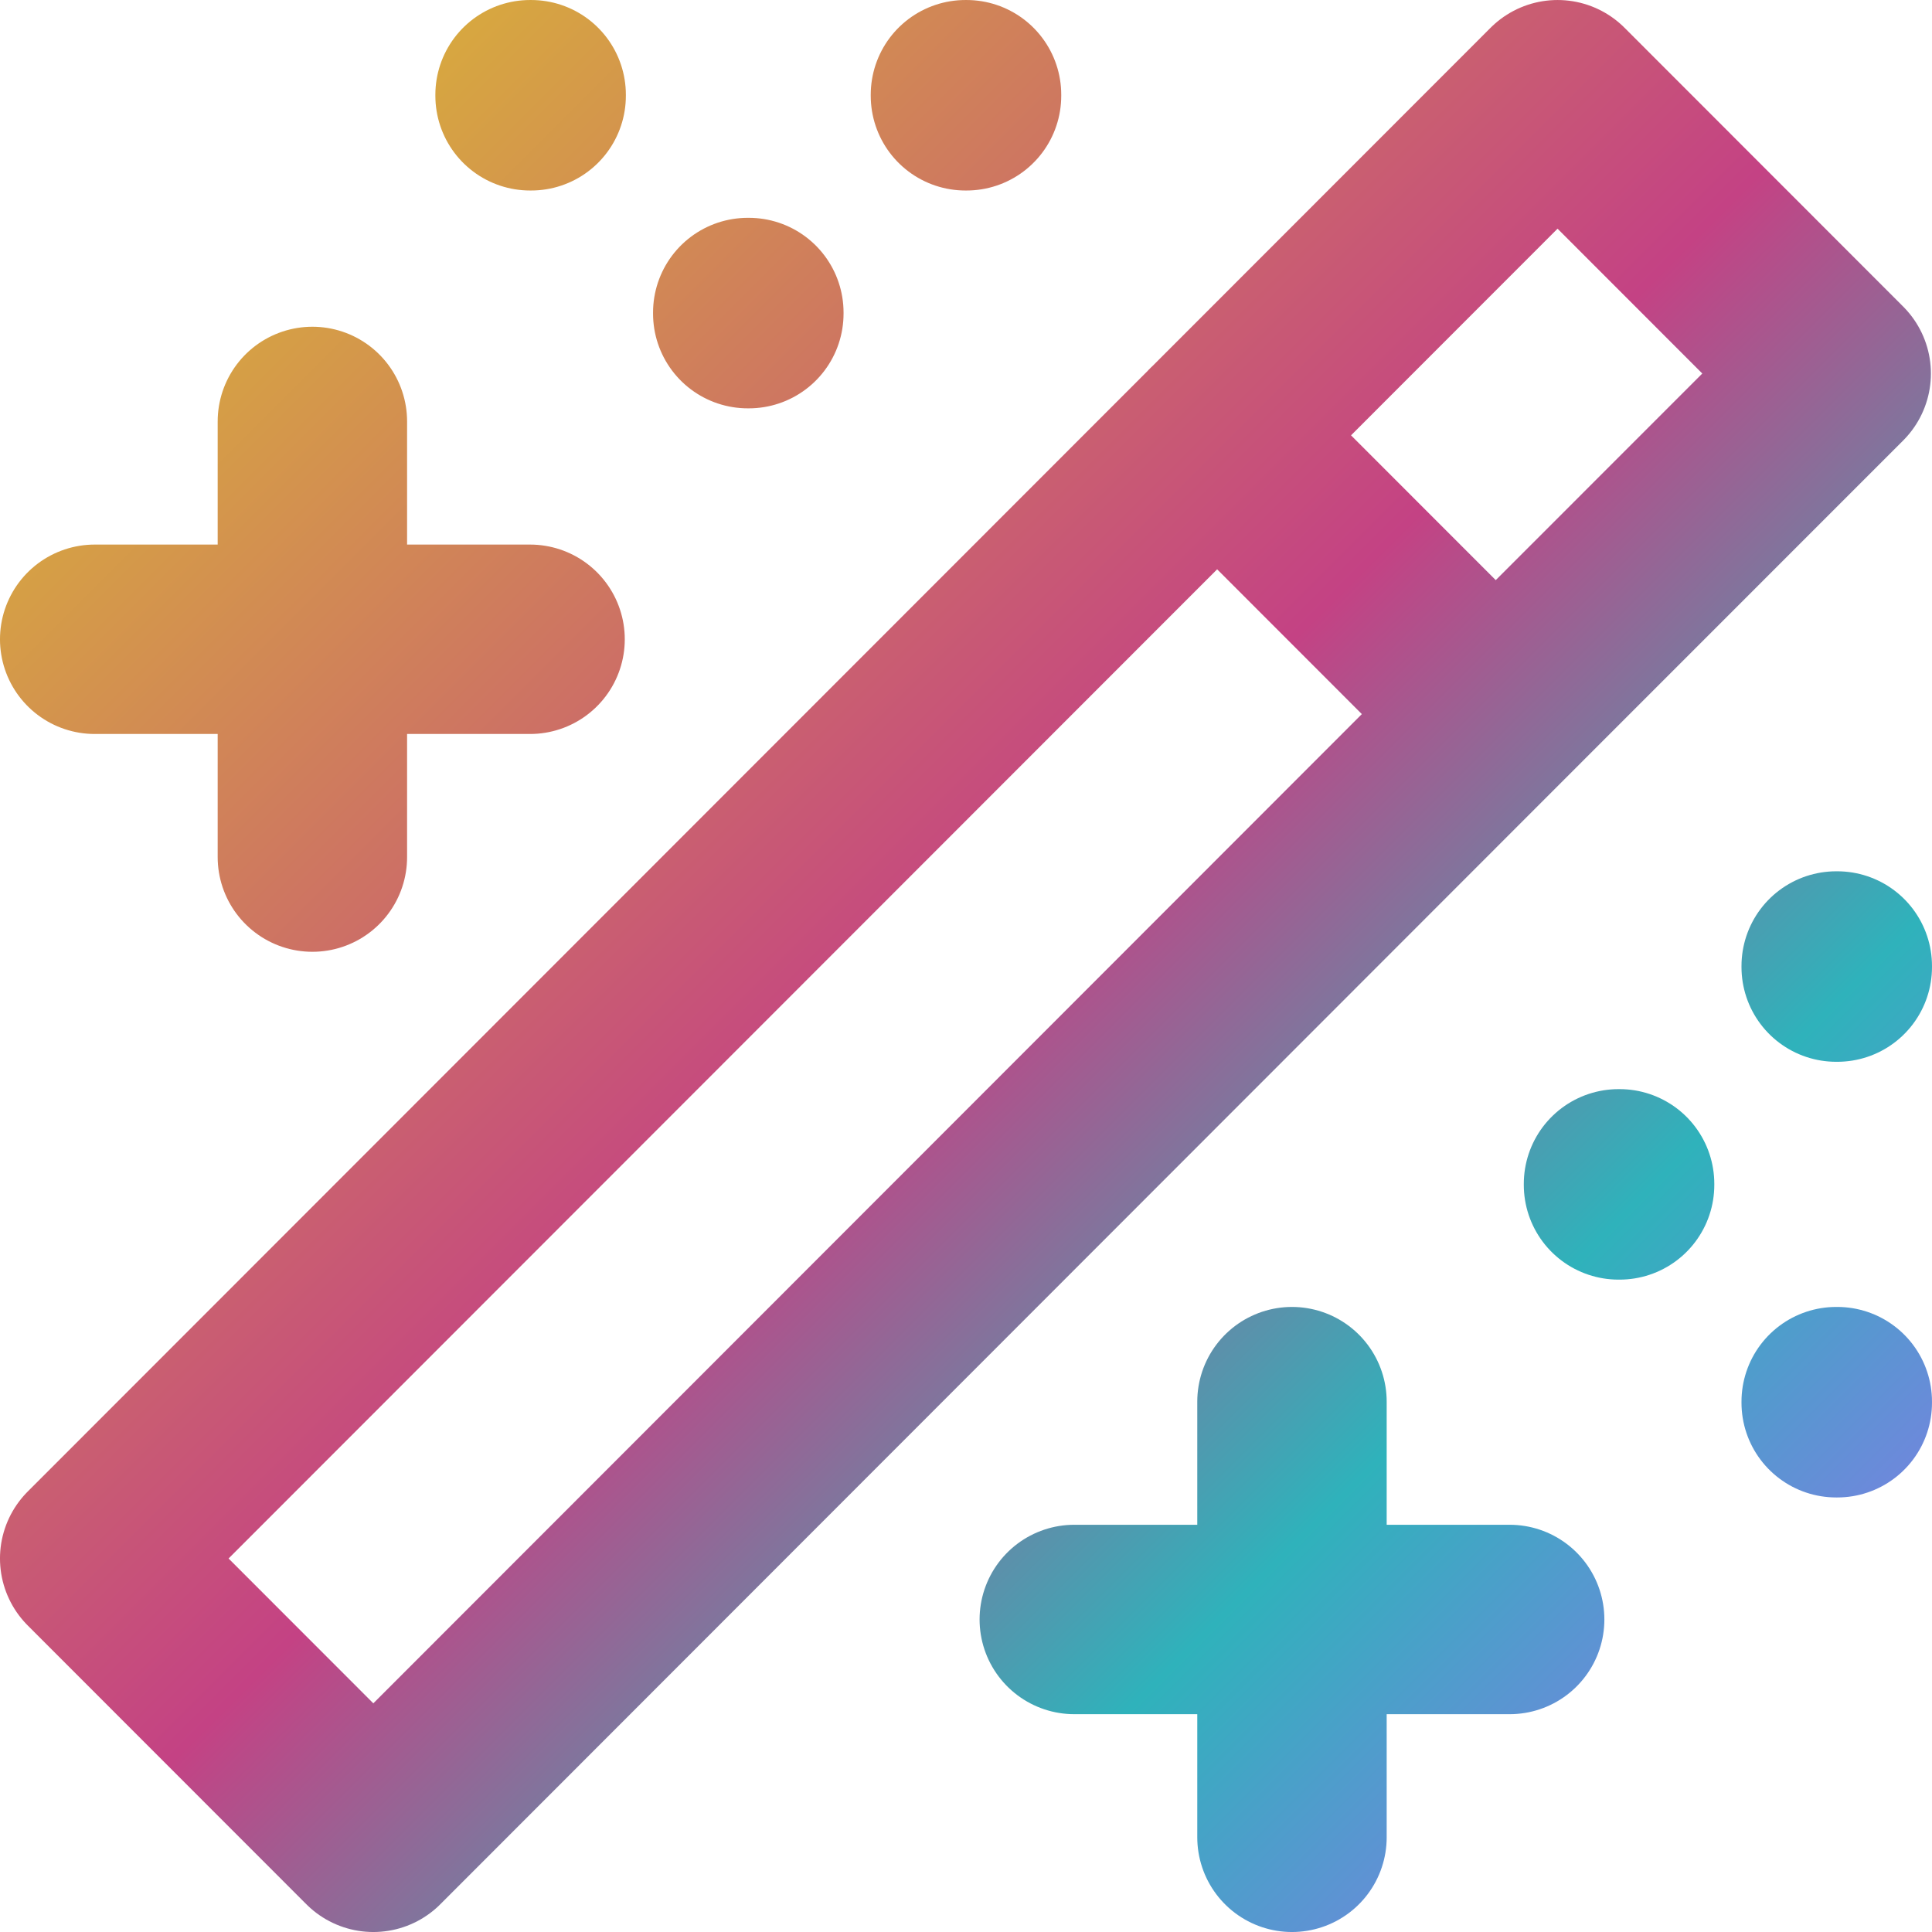 <svg width="80" height="80" viewBox="0 0 80 80" fill="none" xmlns="http://www.w3.org/2000/svg">
<g clip-path="url(#clip0_0_17)">
<path d="M61.935 29.569L76.033 15.467L64.495 3.922L3.921 64.534L15.459 76.079L61.935 29.569ZM61.935 29.569L50.397 18.024M12.935 17.451V26.471M12.935 26.471V35.49M12.935 26.471H3.921M12.935 26.471H21.949M53.498 58.039V67.059M53.498 67.059V76.079M53.498 67.059H44.484M53.498 67.059H62.512M21.949 3.922H21.994V3.967H21.949V3.922ZM30.963 12.941H31.008V12.987H30.963V12.941ZM39.977 3.922H40.022V3.967H39.977V3.922ZM76.033 40H76.078V40.045H76.033V40ZM67.019 49.02H67.064V49.065H67.019V49.02ZM76.033 58.039H76.078V58.085H76.033V58.039Z" stroke="url(#paint0_linear_0_17)" stroke-width="7.843" stroke-miterlimit="16" stroke-linecap="round" stroke-linejoin="round"/>
</g>
<defs>
<linearGradient id="paint0_linear_0_17" x1="3.921" y1="3.922" x2="76.078" y2="76.079" gradientUnits="userSpaceOnUse">
<stop stop-color="#DBBC32"/>
<stop offset="0.5" stop-color="#C44284"/>
<stop offset="0.76" stop-color="#2FB2BB"/>
<stop offset="1" stop-color="#8F72ED"/>
</linearGradient>
<clipPath id="clip0_0_17">
<rect width="80" height="80" fill="white"/>
</clipPath>
</defs>
</svg>
